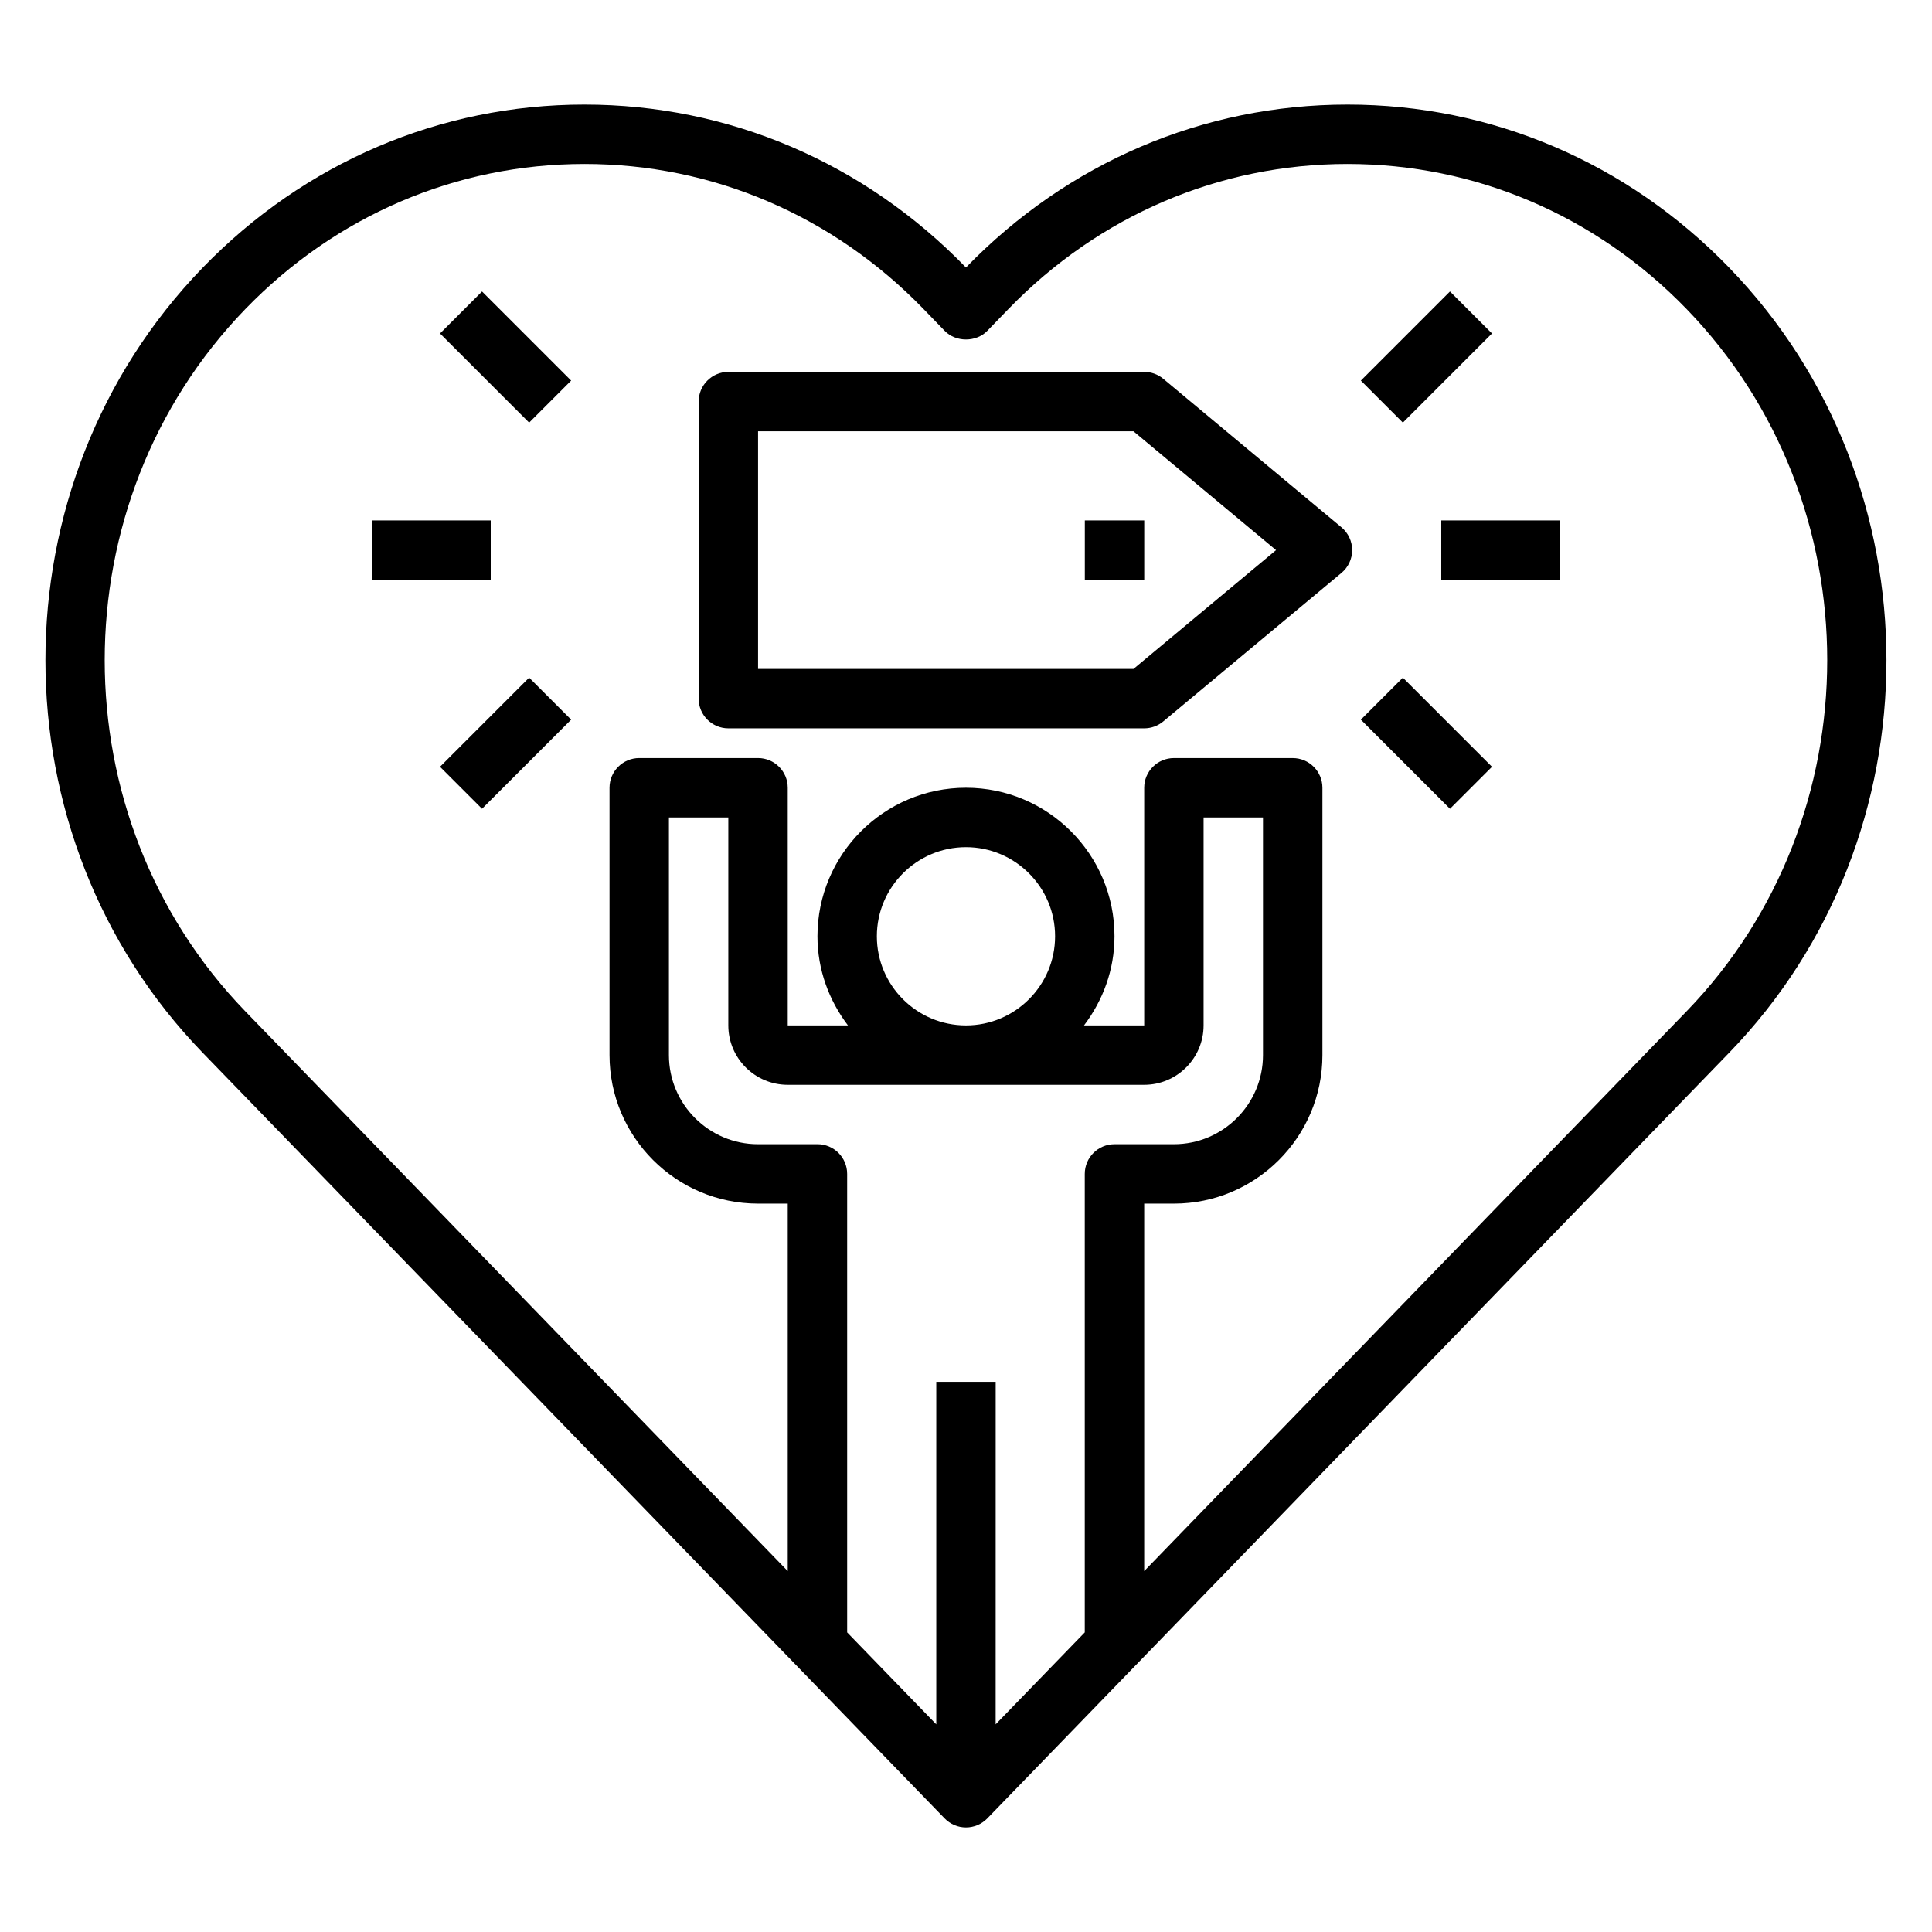 <?xml version="1.0" encoding="UTF-8"?>
<!-- Uploaded to: ICON Repo, www.iconrepo.com, Generator: ICON Repo Mixer Tools -->
<svg fill="#000000" width="800px" height="800px" version="1.1" viewBox="144 144 512 512" xmlns="http://www.w3.org/2000/svg">
 <g>
  <path d="m452.27 244.38c-1.418-1.18-3.195-1.824-5.039-1.824h-110.21c-4.344 0-7.871 3.527-7.871 7.871v78.719c0 4.344 3.527 7.871 7.871 7.871h110.21c1.844 0 3.621-0.645 5.039-1.828l47.23-39.359c1.797-1.492 2.836-3.703 2.836-6.043 0-2.34-1.039-4.551-2.832-6.047zm-7.887 76.895h-99.488v-62.977h99.488l37.785 31.488z"/>
  <path d="m431.49 281.92h15.742v15.742h-15.742z"/>
  <path d="m602.25 214.93c-27-27.867-62.922-43.215-101.15-43.215-38.203 0-74.105 15.332-101.11 43.176-27.004-27.844-62.906-43.176-101.11-43.176-38.227 0-74.148 15.348-101.15 43.215-55.586 57.363-55.586 150.7 0 208.07l196.61 202.9c1.48 1.527 3.516 2.394 5.652 2.394 2.133 0 4.172-0.867 5.652-2.394l196.6-202.91c55.586-57.355 55.586-150.7 0-208.06zm-241.62 232.3h-15.742c-13.02 0-23.617-10.598-23.617-23.617v-62.977h15.742v55.105c0 8.684 7.062 15.742 15.742 15.742h94.465c8.684 0 15.742-7.062 15.742-15.742v-55.105h15.742v62.977c0 13.02-10.598 23.617-23.617 23.617h-15.742c-4.344 0-7.871 3.527-7.871 7.871v121.5l-23.617 24.371 0.008-90.77h-15.742v90.773l-23.617-24.371v-121.51c0-4.344-3.527-7.871-7.875-7.871zm15.746-55.105c0-13.02 10.598-23.617 23.617-23.617s23.617 10.598 23.617 23.617-10.598 23.617-23.617 23.617c-13.023 0-23.617-10.594-23.617-23.617zm70.848 168.23v-97.383h7.871c21.703 0 39.359-17.656 39.359-39.359v-70.848c0-4.344-3.527-7.871-7.871-7.871h-31.488c-4.344 0-7.871 3.527-7.871 7.871v62.977h-15.949c5-6.602 8.078-14.723 8.078-23.621 0-21.703-17.656-39.359-39.359-39.359s-39.359 17.656-39.359 39.359c0 8.895 3.078 17.02 8.078 23.617h-15.953v-62.977c0-4.344-3.527-7.871-7.871-7.871h-31.488c-4.344 0-7.871 3.527-7.871 7.871v70.848c0 21.703 17.656 39.359 39.359 39.359h7.871v97.387l-143.72-148.32c-49.727-51.324-49.727-134.82 0-186.15 24.008-24.789 55.914-38.434 89.844-38.434s65.824 13.641 89.844 38.422l5.613 5.801c2.961 3.062 8.352 3.062 11.312 0l5.613-5.801c24.008-24.777 55.914-38.422 89.832-38.422 33.922 0 65.824 13.641 89.844 38.422 49.727 51.324 49.727 134.83 0 186.15z"/>
  <path d="m504.64 244.86 23.617-23.617 11.133 11.133-23.617 23.617z"/>
  <path d="m504.64 334.72 11.133-11.133 23.617 23.617-11.133 11.133z"/>
  <path d="m525.95 281.92h31.488v15.742h-31.488z"/>
  <path d="m260.61 232.38 11.133-11.133 23.617 23.617-11.133 11.133z"/>
  <path d="m260.61 347.2 23.617-23.617 11.133 11.133-23.617 23.617z"/>
  <path d="m242.56 281.92h31.488v15.742h-31.488z"/>
 </g>
</svg>